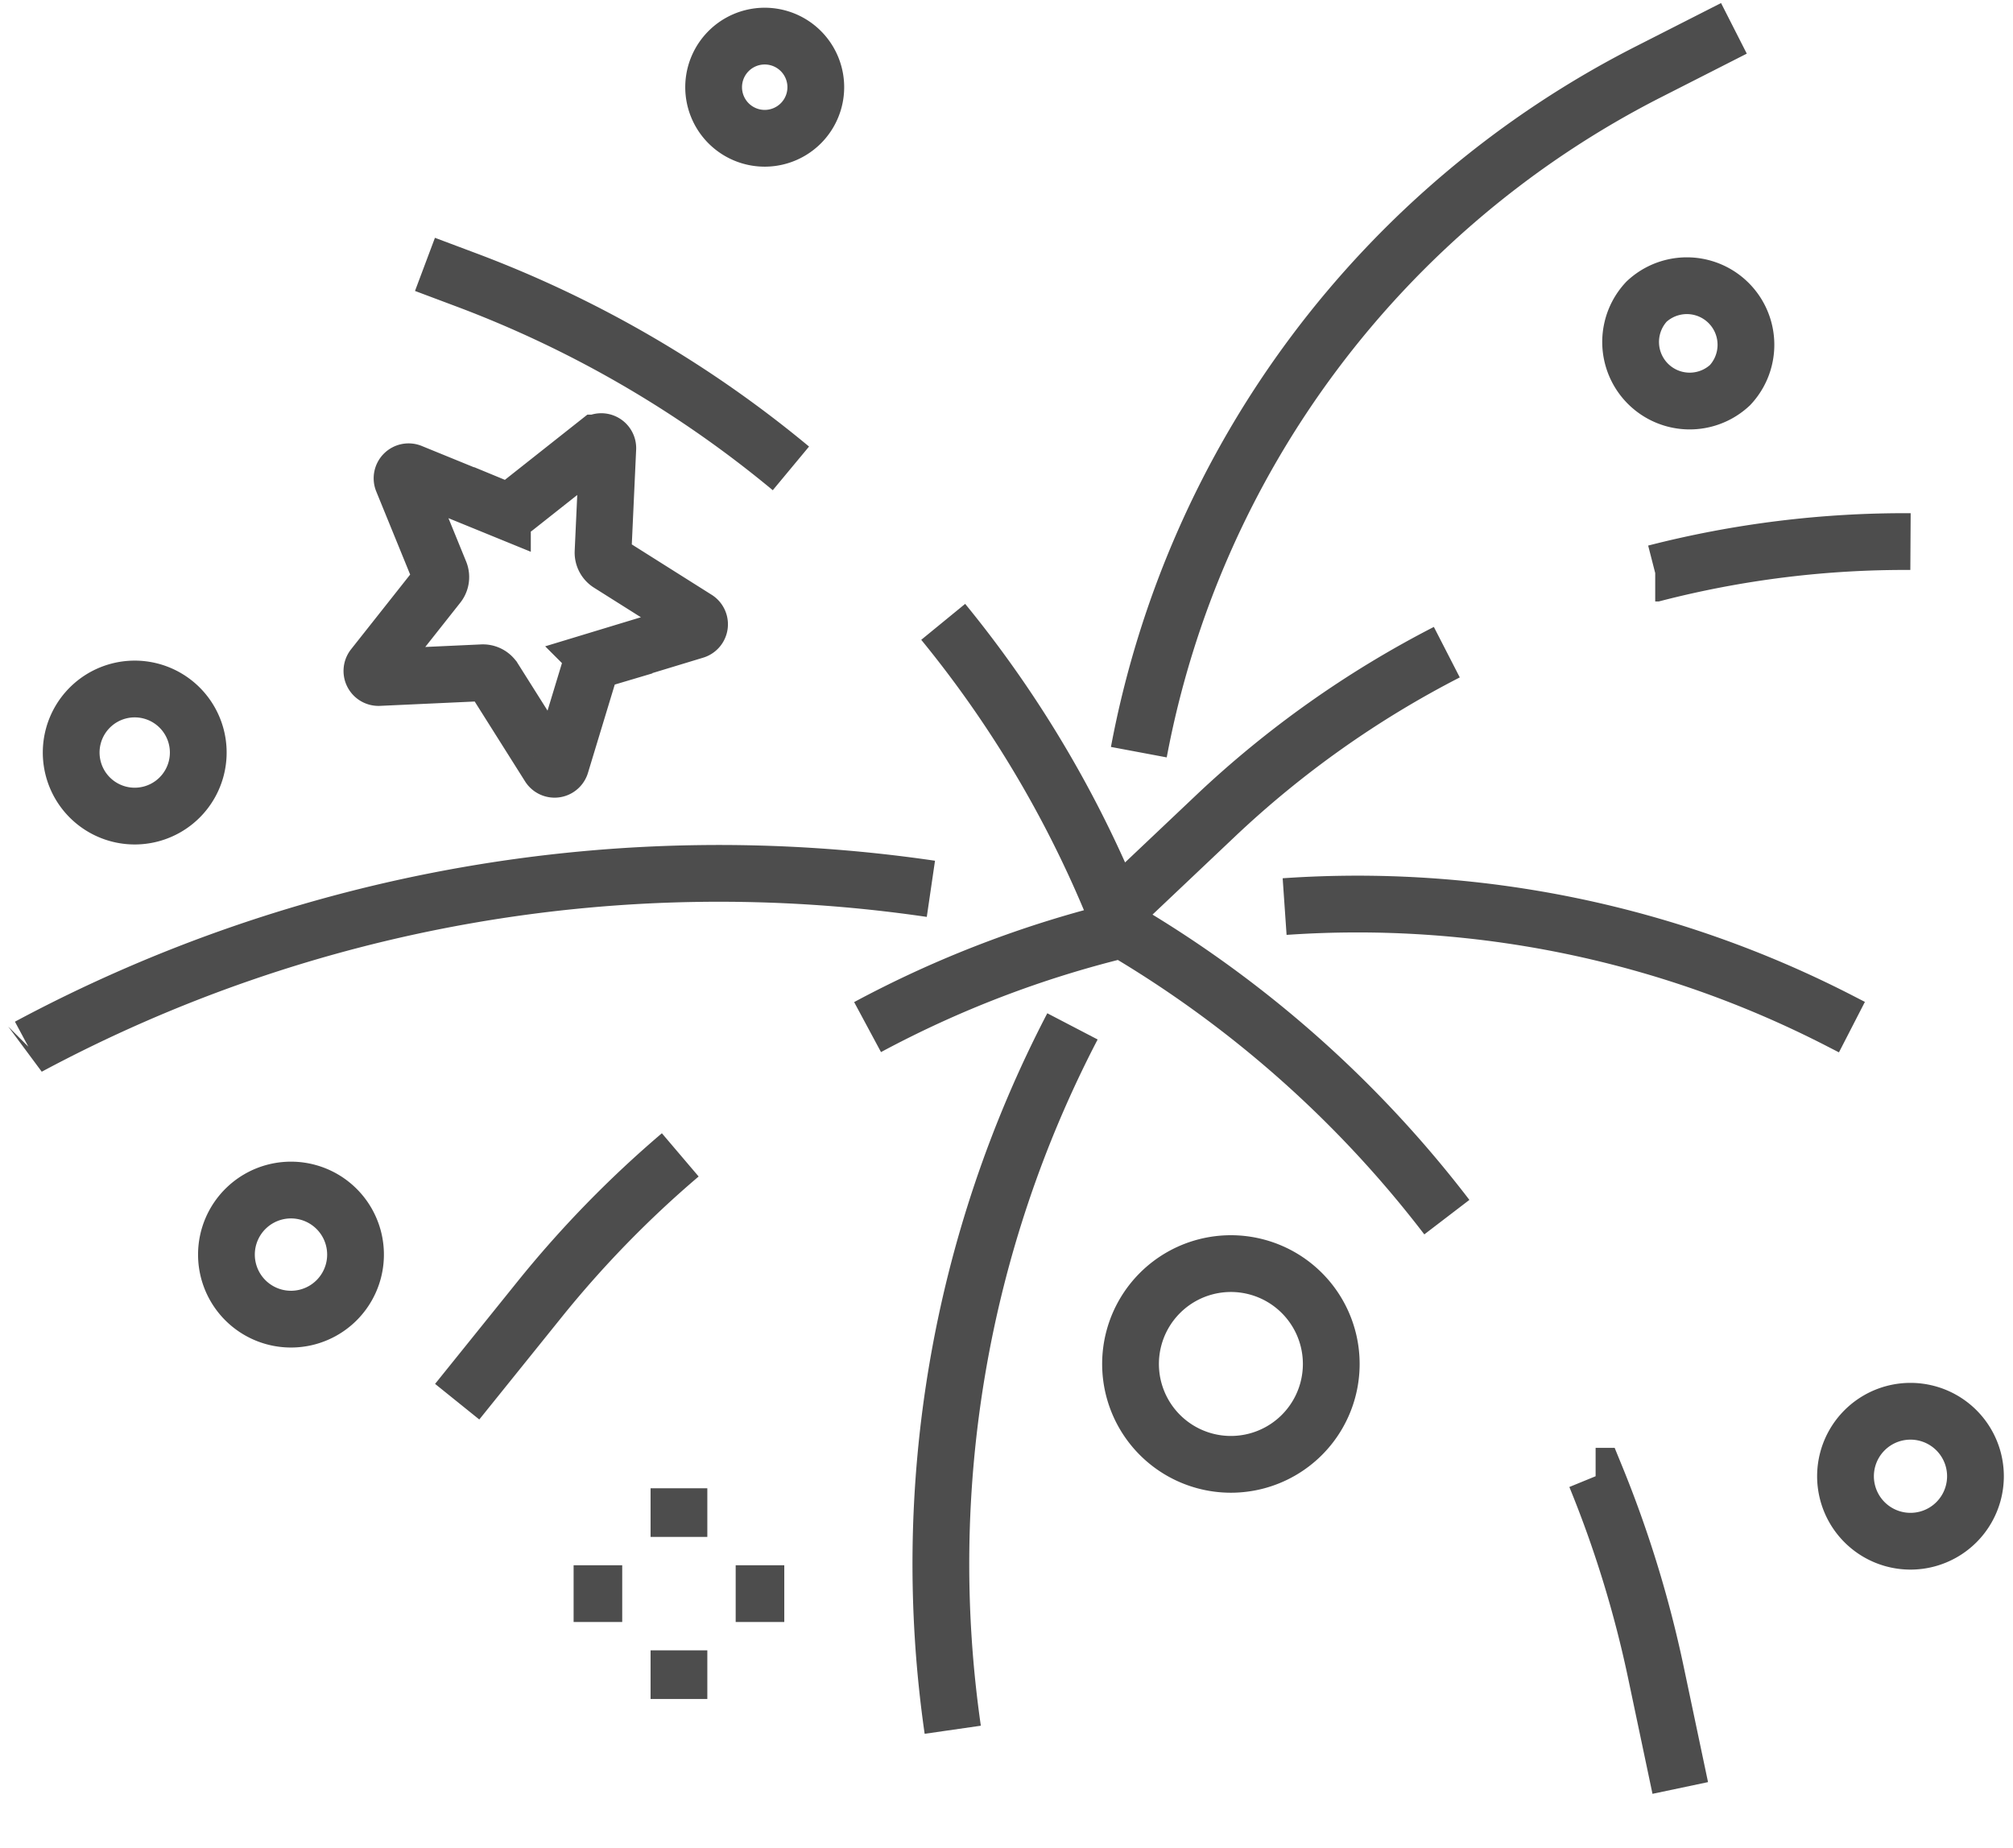 <?xml version="1.0" encoding="UTF-8"?>
<svg xmlns="http://www.w3.org/2000/svg" viewBox="0 0 61 56">
  <path d="M0-9.454a29.163 29.163 0 0 1 15.438-20.613l2.595-1.32M-13.896 2.749a32.607 32.607 0 0 0-4.258 4.372l-2.502 3.107M-.499-4.077A32.478 32.478 0 0 0-8.22-1.123m-25.431.594a44.31 44.31 0 0 1 27.35-4.784m20.143 17.8a34.434 34.434 0 0 1 1.824 5.931l.741 3.515M-.499-4.077a34.312 34.312 0 0 1 9.833 8.713m-19.877-22.689a34.186 34.186 0 0 0-9.842-5.714l-1.247-.468M-.499-4.077a34.173 34.173 0 0 0-5.429-9.326M4.418-4.775a31.945 31.945 0 0 1 16.839 3.472l.352.181m-5.961-13.759a30.432 30.432 0 0 1 7.736-.954M-.499-4.851l2.822-2.671a30.415 30.415 0 0 1 7.01-4.962M-2.011-1.145a35.265 35.265 0 0 0-3.628 21.314M-24.278 7.122a1.956 1.956 0 1 1-2.766-2.765 1.956 1.956 0 0 1 2.766 2.765zM4.94 11.236a3.041 3.041 0 1 1-4.3-4.302 3.041 3.041 0 0 1 4.3 4.302zm-21.571-23.228-.885 2.916a.197.197 0 0 1-.356.048l-1.67-2.648a.394.394 0 0 0-.352-.184l-3.139.144a.199.199 0 0 1-.165-.321l1.96-2.478a.393.393 0 0 0 .056-.394l-1.13-2.769a.198.198 0 0 1 .258-.258l2.769 1.13a.392.392 0 0 0 .394-.056l2.479-1.96a.198.198 0 0 1 .32.164l-.144 3.14a.396.396 0 0 0 .184.352l2.648 1.67a.197.197 0 0 1-.048.356l-2.915.885a.393.393 0 0 0-.264.263zm-12.435 3.911a1.925 1.925 0 1 1-2.723-2.723 1.925 1.925 0 0 1 2.723 2.723zm53.842 21.96a1.968 1.968 0 1 1-2.785-2.784 1.968 1.968 0 0 1 2.785 2.784zm-6.861-34.455a1.79 1.79 0 0 1-2.53-2.53 1.79 1.79 0 0 1 2.53 2.53zm-28.13-7.961a1.548 1.548 0 1 1-2.188-2.189 1.548 1.548 0 0 1 2.188 2.189zm-3.721 47.773v-1.473m0-3.438v-1.473m-1.719 3.192h-1.473m6.384 0h-1.473" style="fill:none;fill-rule:nonzero;stroke:#4d4d4d;stroke-width:1.72px" transform="translate(34.51 32.246)"></path>
</svg>
